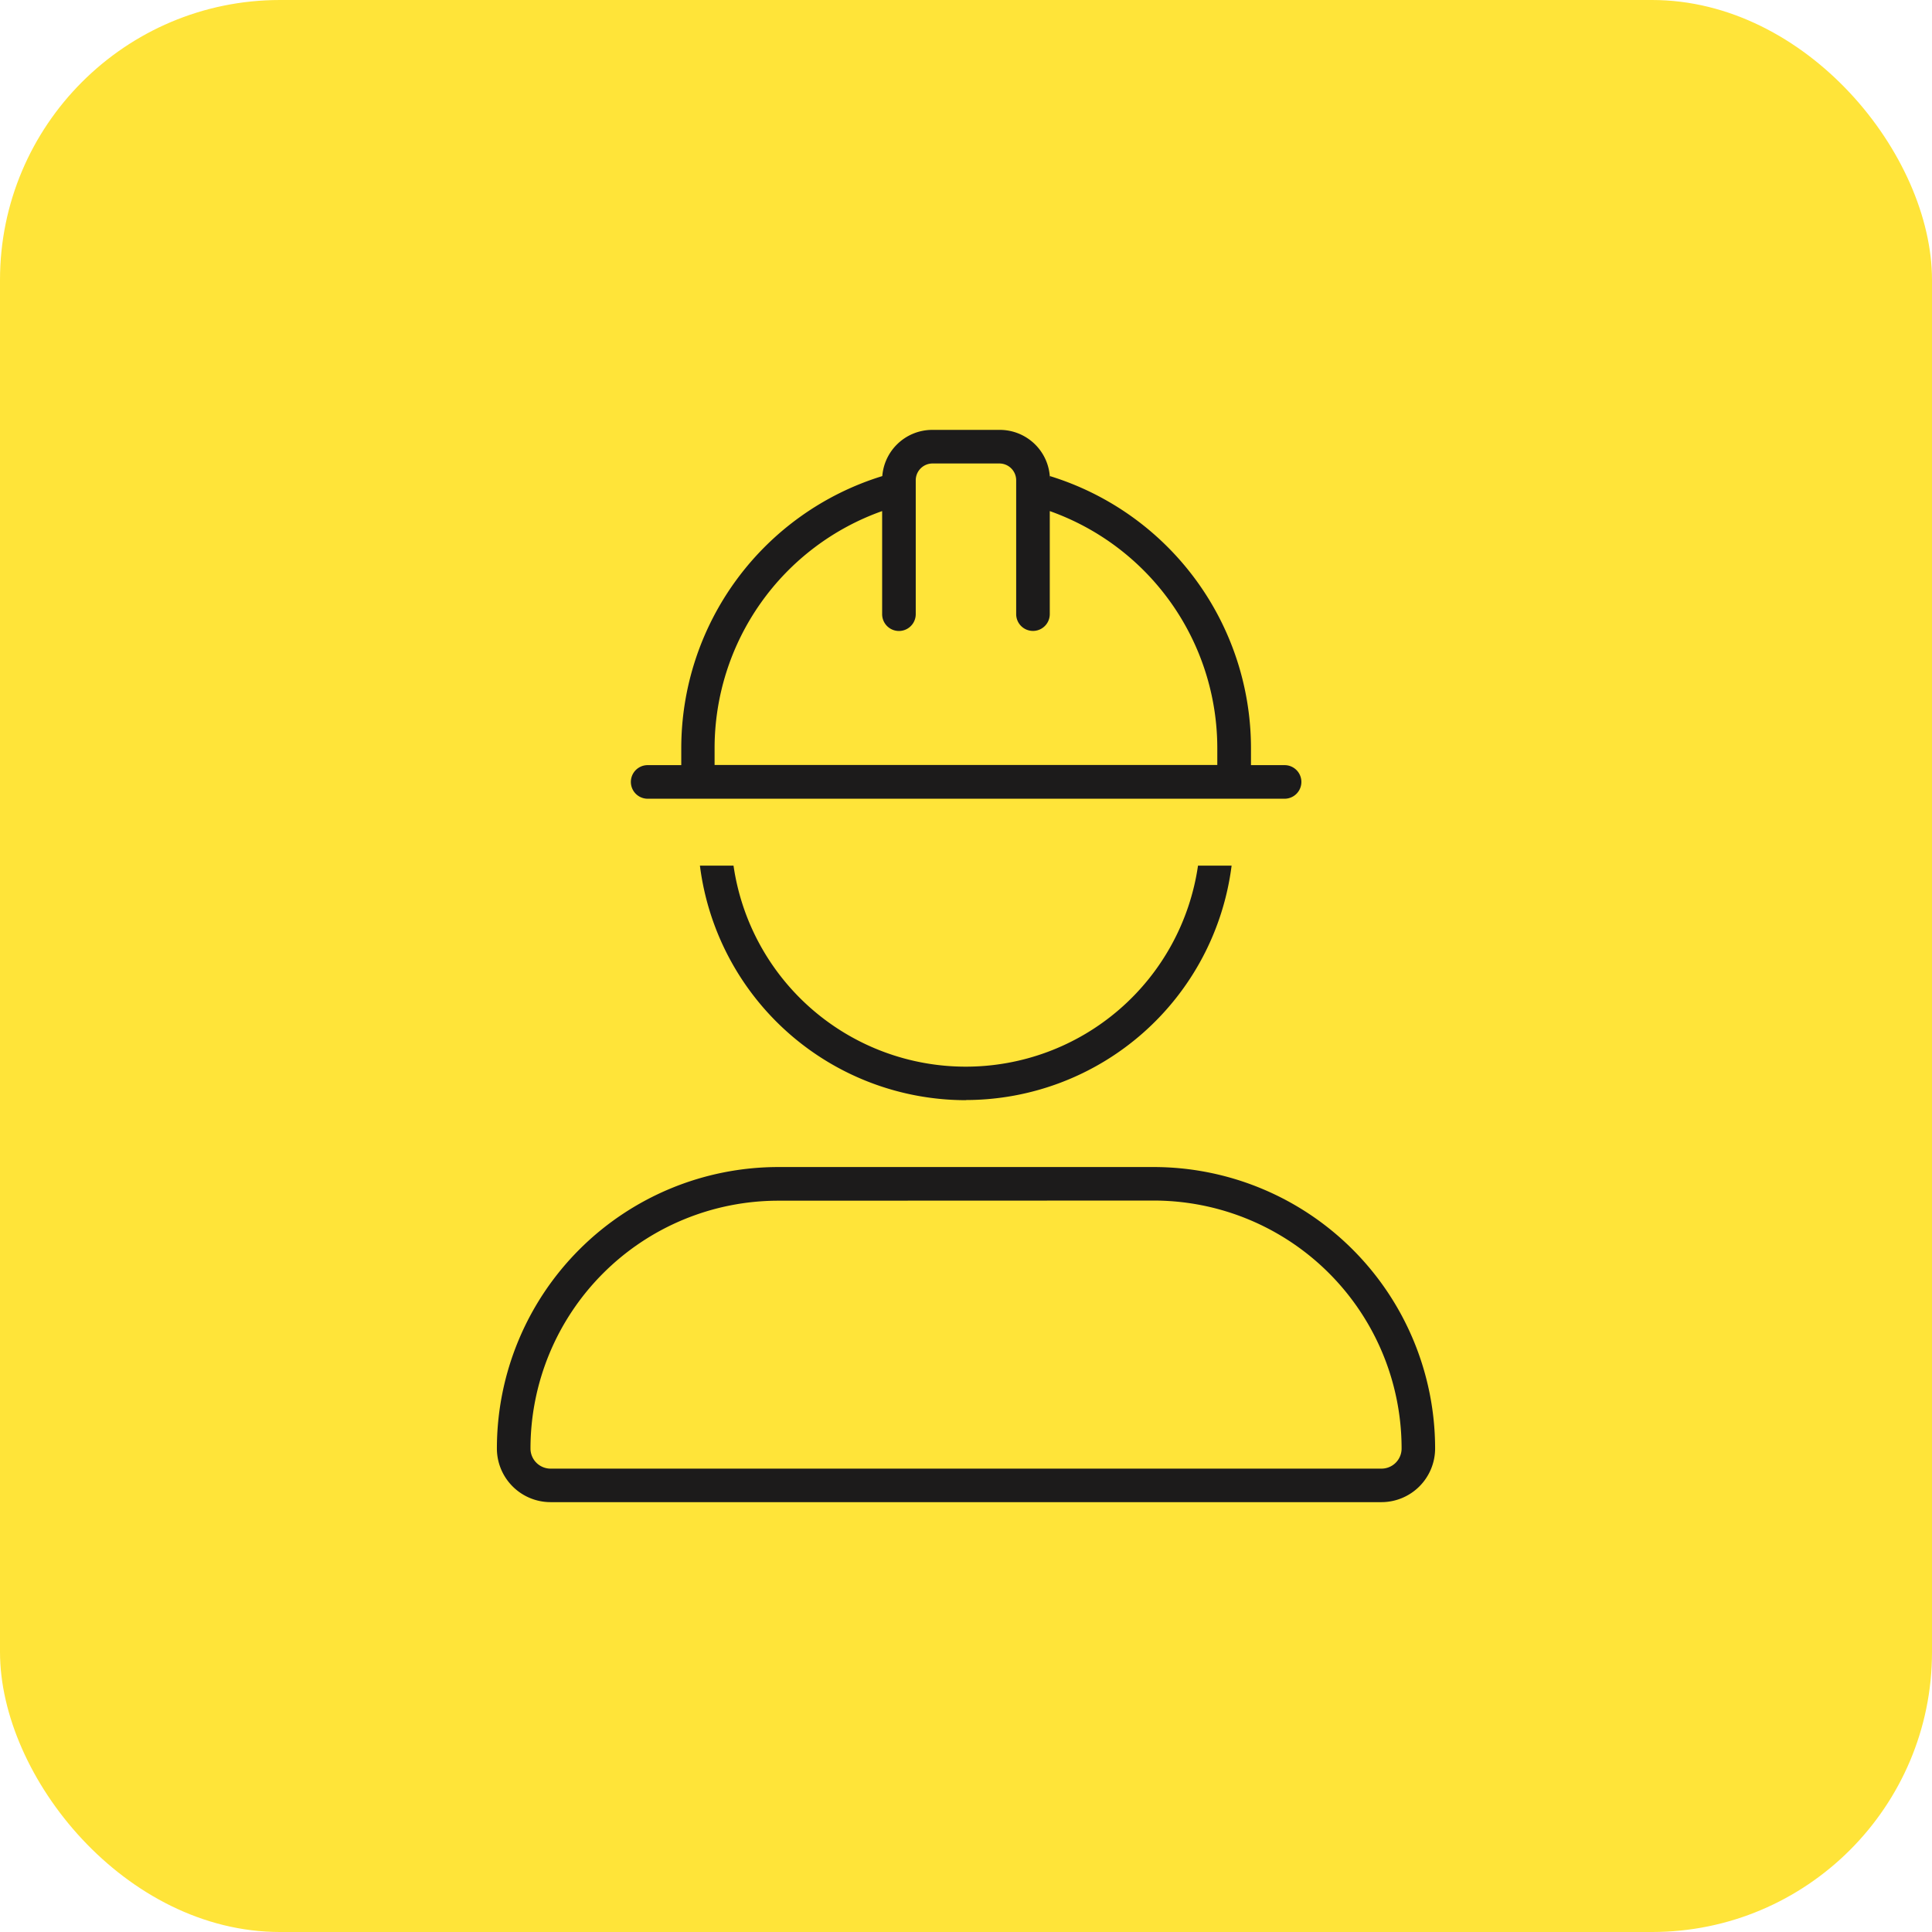 <svg xmlns="http://www.w3.org/2000/svg" width="69" height="69" viewBox="0 0 69 69">
  <g id="Gruppe_74" data-name="Gruppe 74" transform="translate(-800 -2347)">
    <rect id="Rectangle_" data-name="Rectangle " width="69" height="69" rx="10" transform="translate(800 2347)" fill="#ffe439"/>
    <path id="user-helmet-safety-thin" d="M14.959,1.8V6.582a.6.6,0,1,1-1.2,0V2.9a8.988,8.988,0,0,0-5.984,8.467v.6H25.729v-.6A8.988,8.988,0,0,0,19.746,2.9v3.68a.6.6,0,0,1-1.2,0V1.8a.6.6,0,0,0-.6-.6H15.557A.6.6,0,0,0,14.959,1.8Zm-1.2,0a1.791,1.791,0,0,1,1.8-1.8h2.393a1.791,1.791,0,0,1,1.8,1.8v-.15a10.174,10.174,0,0,1,7.18,9.723v.6h1.2a.6.6,0,1,1,0,1.2H5.385a.6.6,0,1,1,0-1.2h1.2v-.6a10.174,10.174,0,0,1,7.18-9.723Zm2.992,22.139a9.577,9.577,0,0,1-9.5-8.377h1.2a8.381,8.381,0,0,0,16.589,0h1.2A9.577,9.577,0,0,1,16.754,23.934Zm-6.7,3.59A8.855,8.855,0,0,0,1.2,36.38a.718.718,0,0,0,.718.718H31.593a.718.718,0,0,0,.718-.718,8.855,8.855,0,0,0-8.856-8.856ZM0,36.38A10.055,10.055,0,0,1,10.052,26.327h13.4A10.055,10.055,0,0,1,33.508,36.38a1.918,1.918,0,0,1-1.915,1.915H1.915A1.918,1.918,0,0,1,0,36.38Z" transform="translate(817.746 2362.353)" fill="#1c1b1b"/>
  </g>
</svg>
